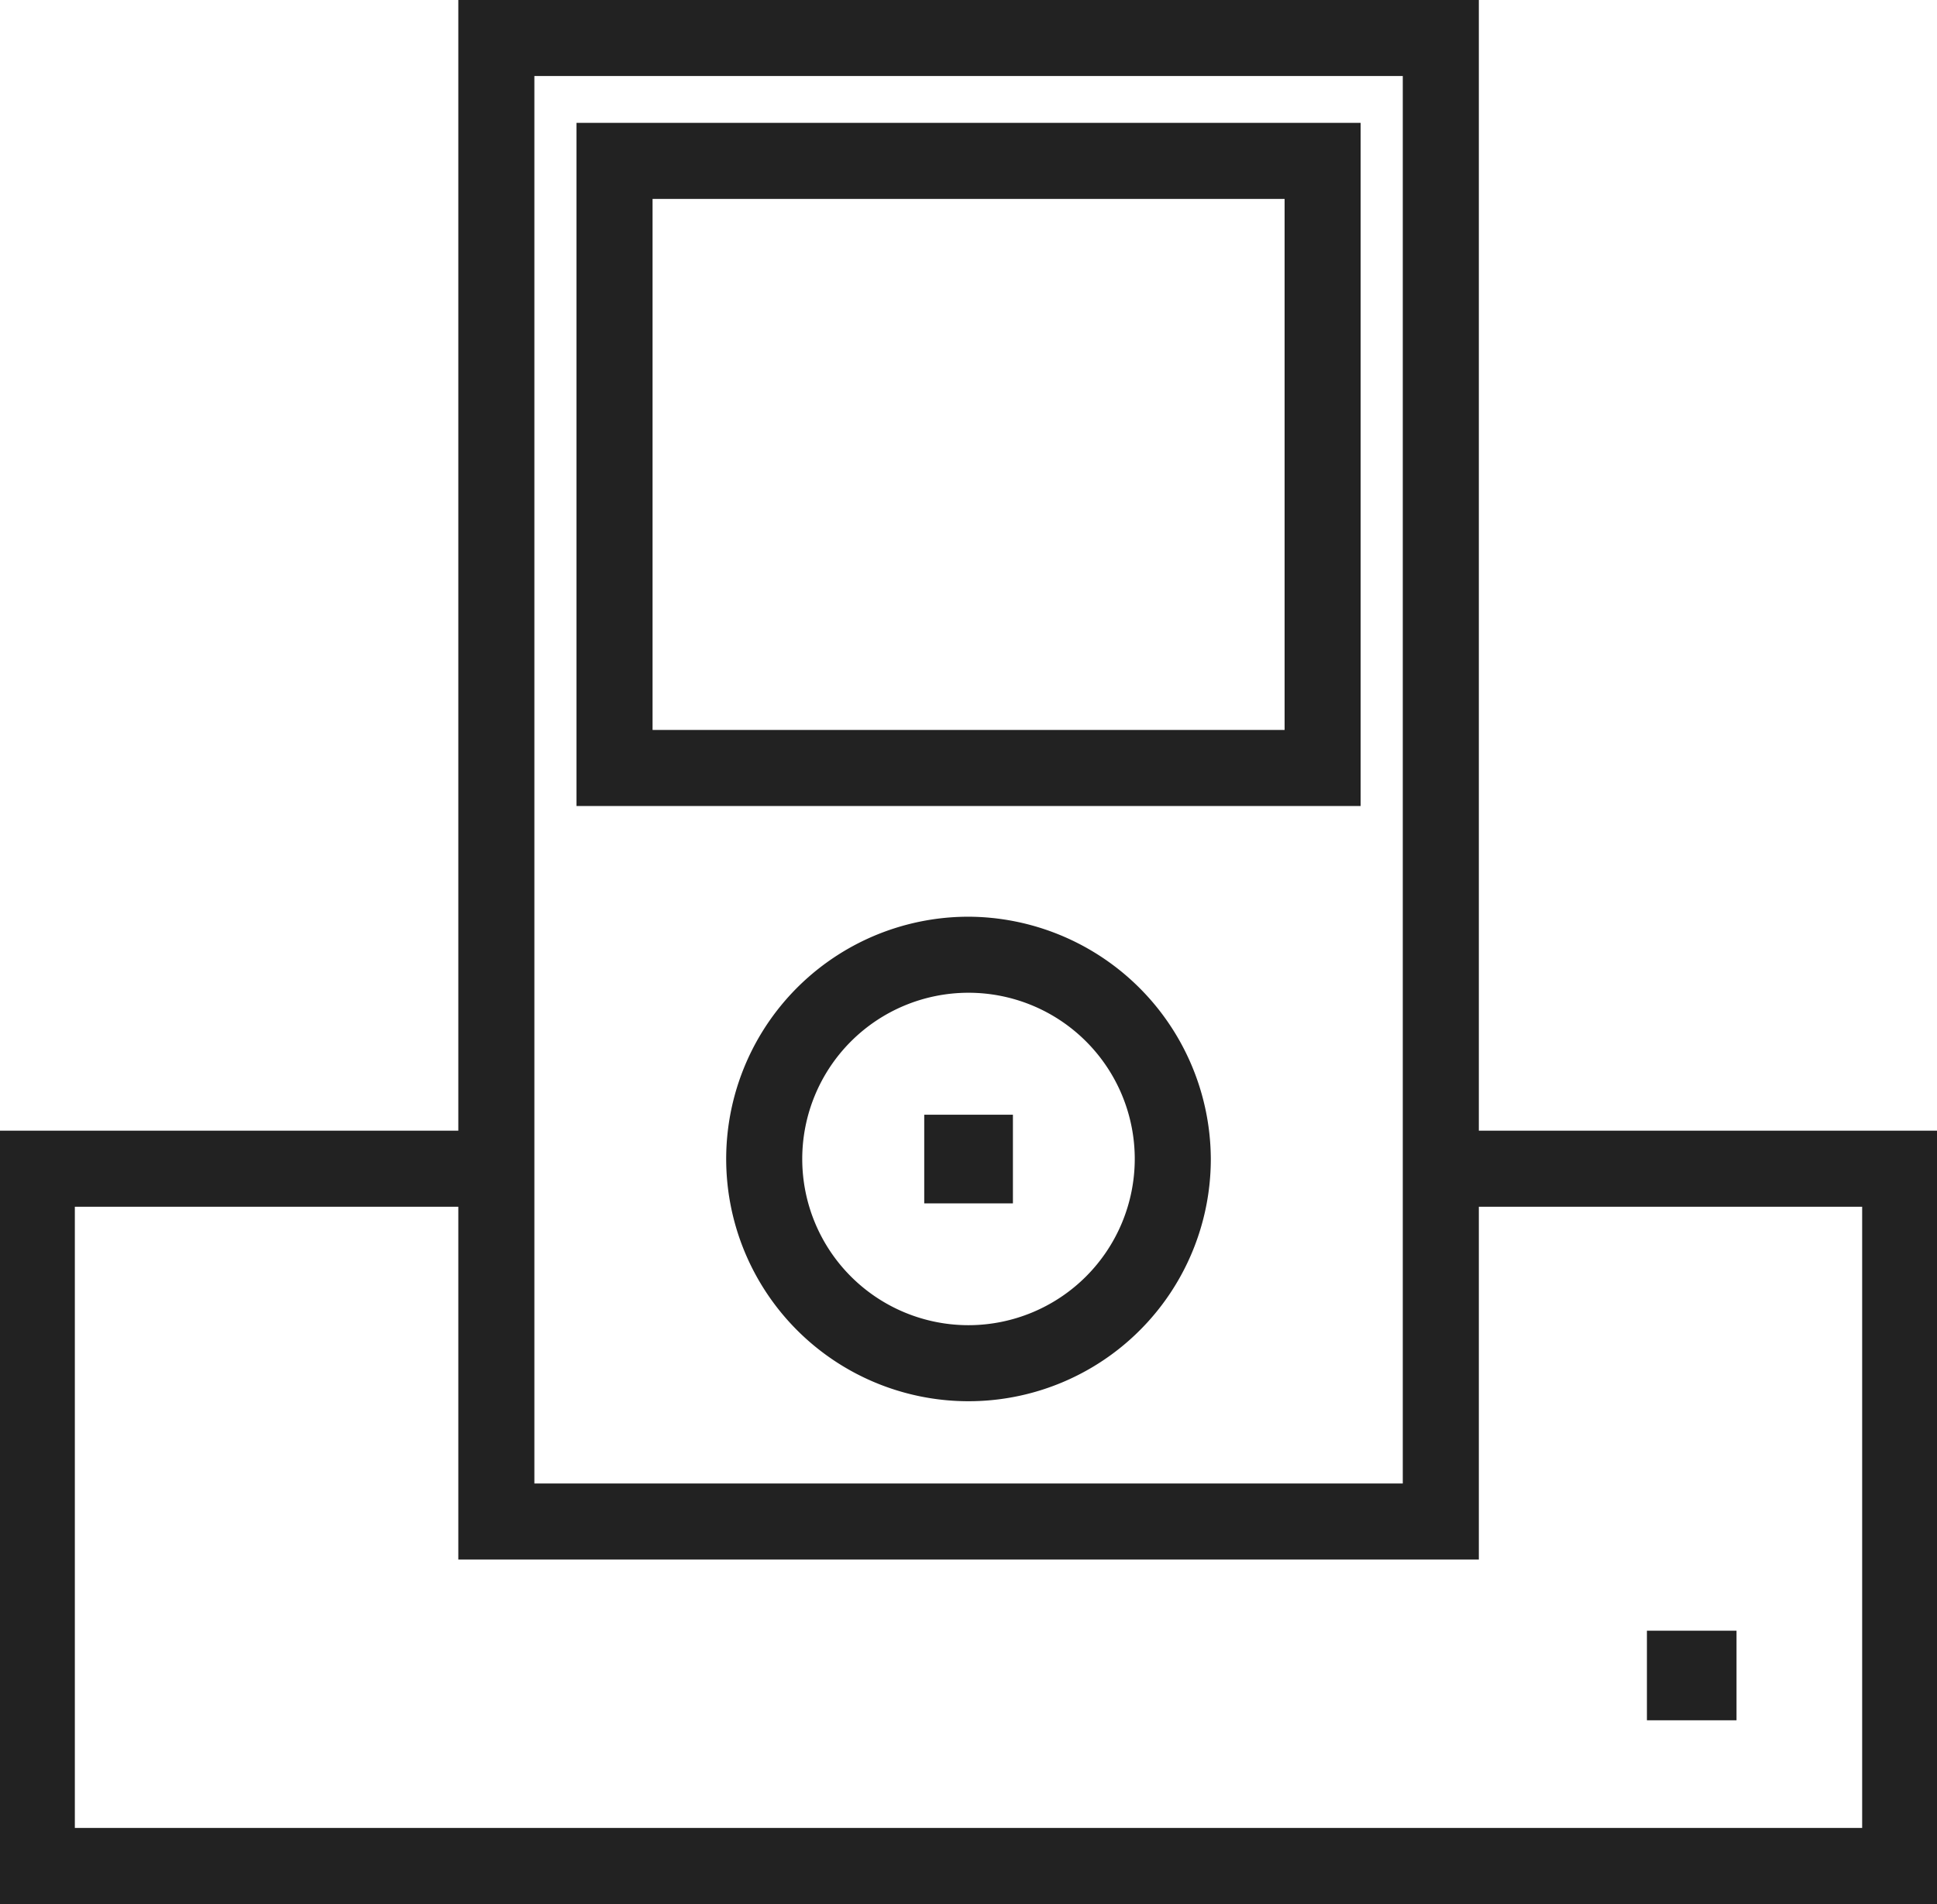 <svg id="Capa_2" data-name="Capa 2" xmlns="http://www.w3.org/2000/svg" viewBox="0 0 127.34 125.2"><path d="M97.22,74.35V0H30.13V74.35H-.08V125.2h127.5V74.35ZM35.13,5H92.22V97.55H35.13Zm87.29,115.2H4.92V79.35H30.13v23.2H97.22V79.35h25.2Z" fill="#222"/><rect x="108.27" y="107.23" width="5.89" height="5.89" fill="#222"/><path d="M37.9,53H89.45V8.08H37.9Zm5-39.92H84.45V48H42.9Z" fill="#222"/><rect x="60.76" y="73.3" width="5.83" height="5.83" fill="#222"/><path d="M63.67,60.28A15.93,15.93,0,1,0,79.6,76.21,16,16,0,0,0,63.67,60.28Zm0,26.86A10.93,10.93,0,1,1,74.6,76.21,10.94,10.94,0,0,1,63.67,87.14Z" fill="#222"/></svg>